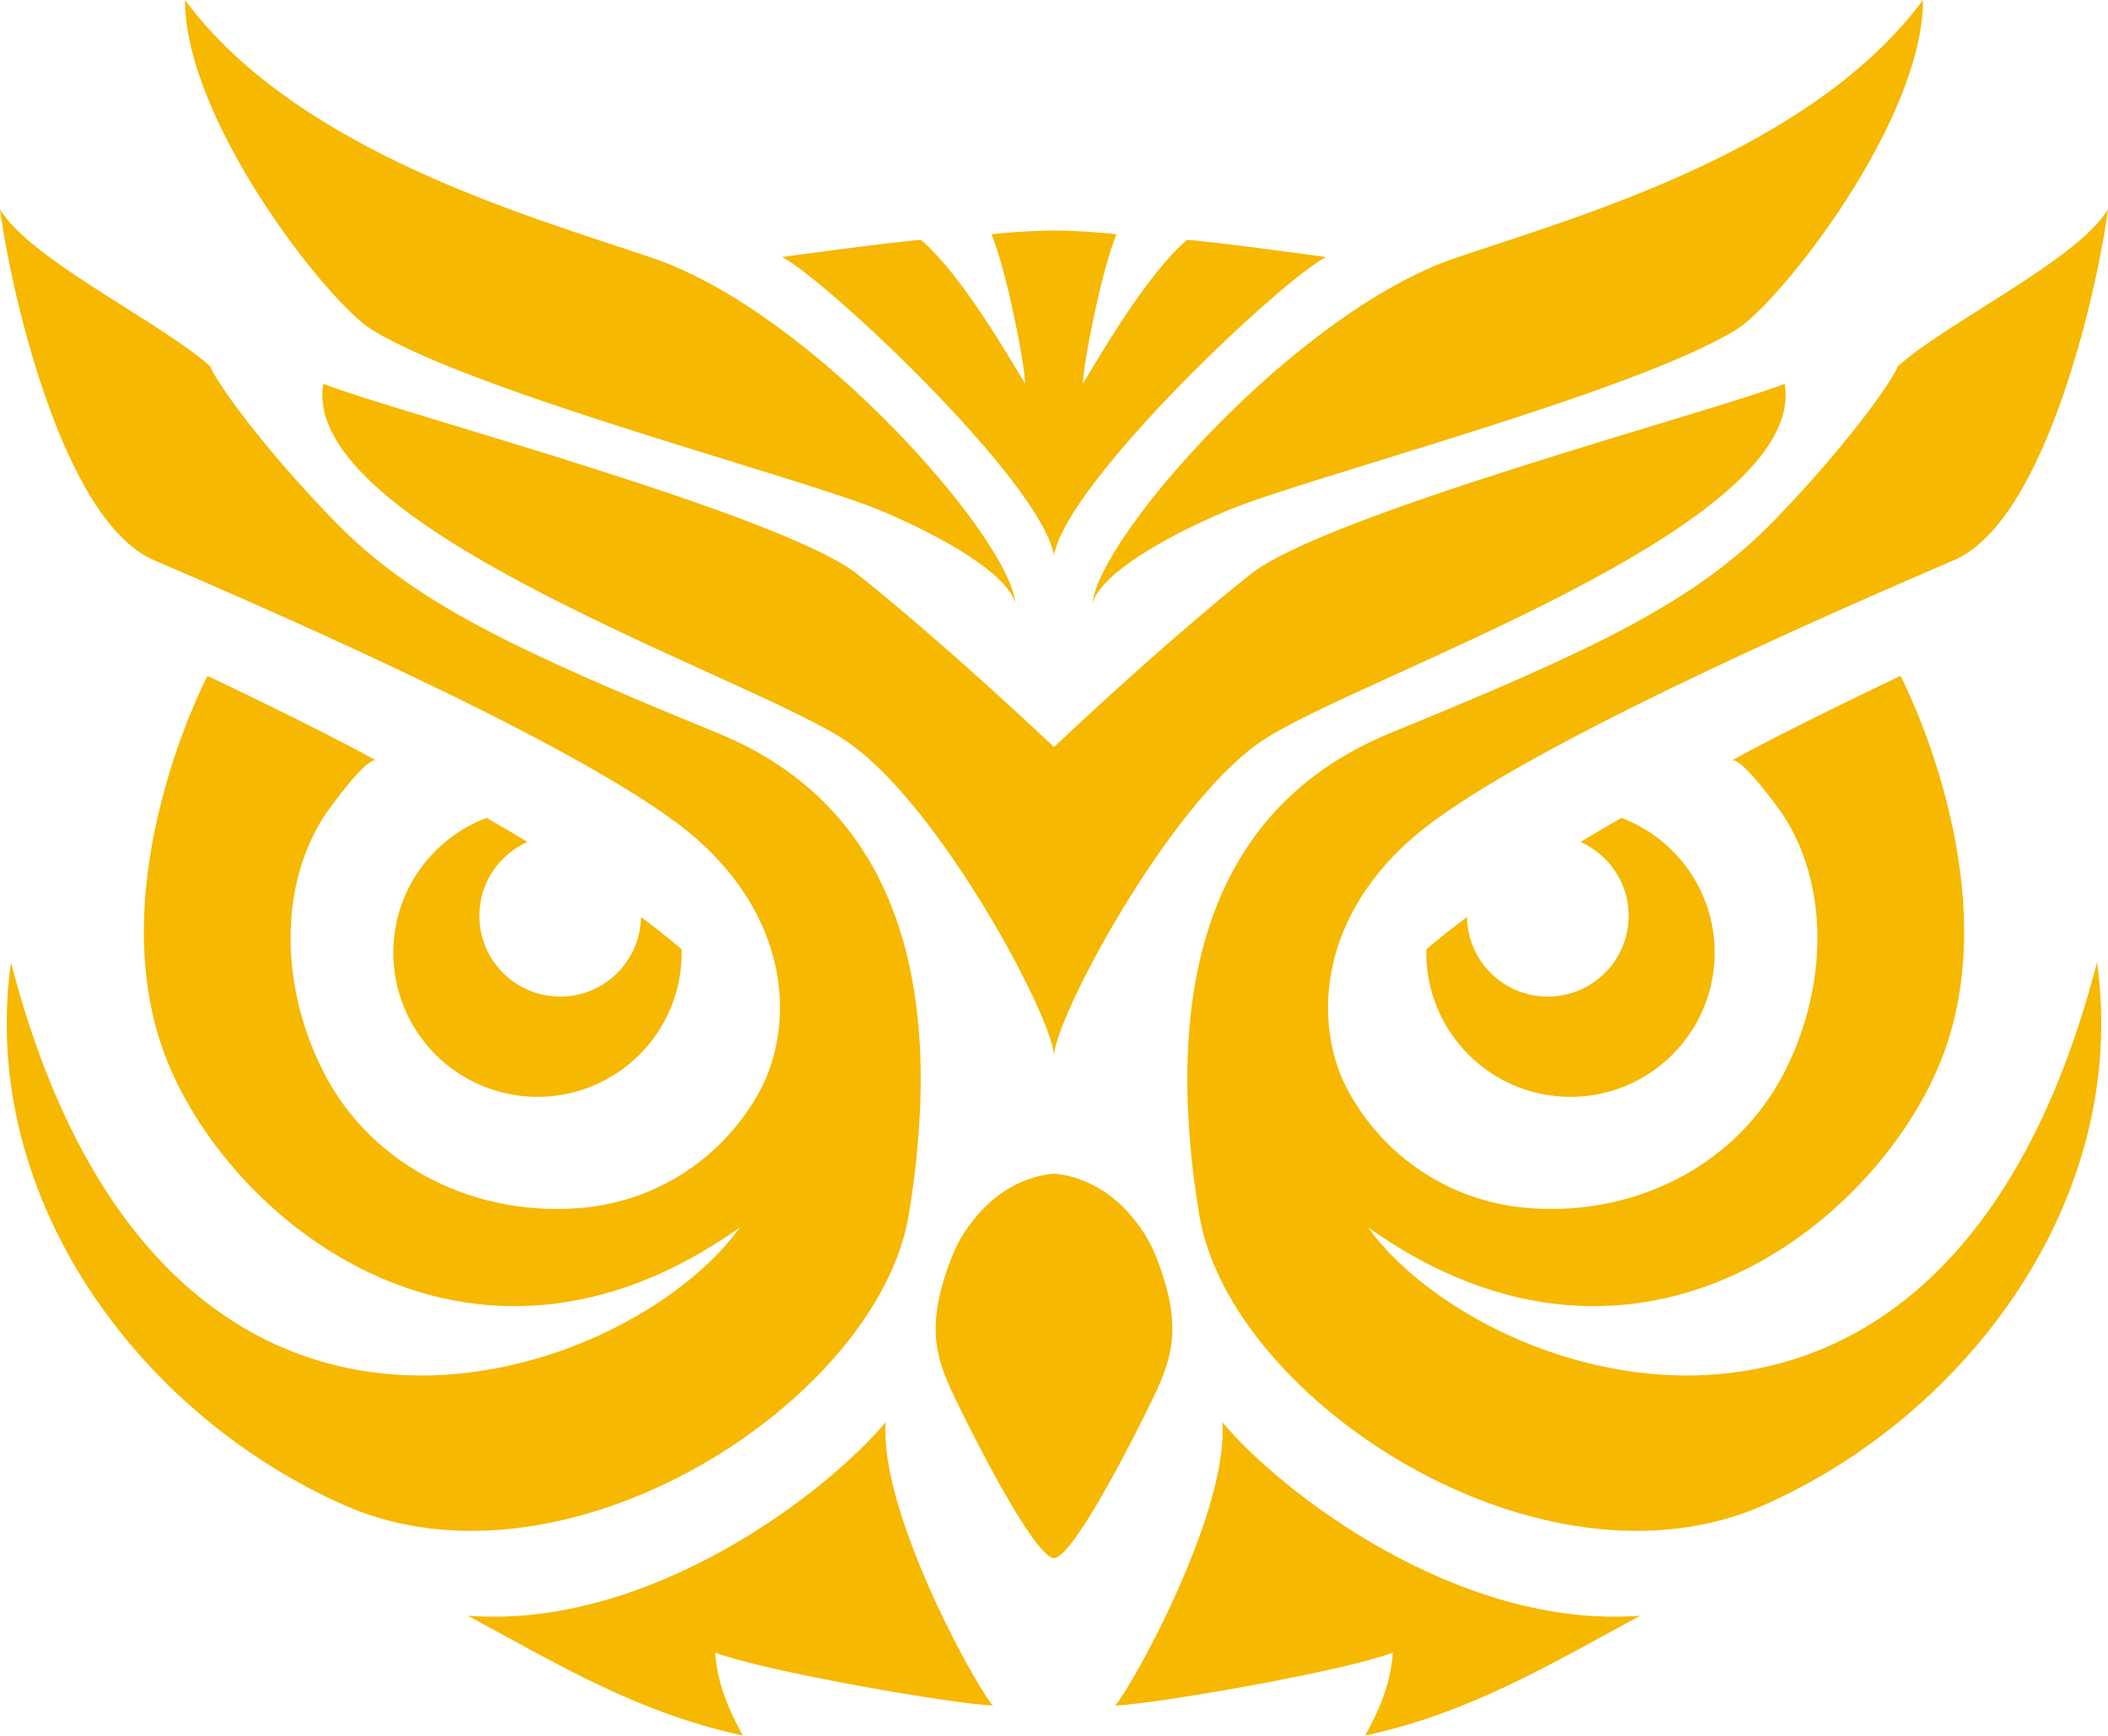<?xml version="1.0" encoding="UTF-8" standalone="no"?><svg xmlns="http://www.w3.org/2000/svg" xmlns:xlink="http://www.w3.org/1999/xlink" fill="#000000" height="164.7" preserveAspectRatio="xMidYMid meet" version="1" viewBox="0.0 0.0 200.0 164.7" width="200" zoomAndPan="magnify"><defs><clipPath id="a"><path d="M 0 0 L 200 0 L 200 164.68 L 0 164.68 Z M 0 0"/></clipPath></defs><g><g clip-path="url(#a)" id="change1_1"><path d="M 96.344 57.223 C 95.469 54.379 89.559 51.012 83.816 48.551 C 76.457 45.395 45.074 37.332 35.266 31.273 C 31.086 28.691 17.551 11.48 17.551 0 C 28.266 14.434 50.449 20.578 61.945 24.492 C 77.035 29.633 95.688 50.879 96.344 57.223 Z M 138.055 24.492 C 122.965 29.633 104.312 50.879 103.656 57.223 C 104.531 54.379 110.441 51.012 116.184 48.551 C 123.547 45.395 154.926 37.332 164.734 31.273 C 168.914 28.691 182.449 11.48 182.449 0 C 171.734 14.434 149.551 20.578 138.055 24.492 Z M 68.07 69.547 C 48.824 61.672 39.281 57.172 31.82 49.535 C 24.93 42.48 20.395 36.086 19.957 34.773 C 15.363 30.617 2.789 24.602 0 19.848 C 0.82 26.406 5.676 49.301 14.598 53.145 C 26.867 58.426 56.918 71.516 66.102 79.605 C 75.285 87.699 75.285 97.758 72.008 103.664 C 68.637 109.727 62.566 113.863 55.496 114.578 C 45.449 115.59 35.449 110.898 30.766 101.855 C 26.938 94.473 26.133 84.883 30.645 77.602 C 31.074 76.91 34.844 71.688 35.703 72.172 C 30.234 69.109 19.684 64.133 19.684 64.133 C 19.684 64.133 9.512 83.52 15.582 99.945 C 21.324 115.473 44.383 134.828 70.203 116.457 C 59.539 131.383 15.473 147.074 1.039 91.305 C -2.078 113.832 13.395 134.281 32.641 142.809 C 53.785 152.18 83.324 132.859 86.223 115.254 C 89.191 97.227 87.352 77.434 68.07 69.547 Z M 129.797 116.457 C 155.617 134.828 178.676 115.473 184.418 99.945 C 190.488 83.52 180.316 64.133 180.316 64.133 C 180.316 64.133 169.766 69.109 164.297 72.172 C 165.156 71.688 168.926 76.91 169.355 77.602 C 173.867 84.883 173.062 94.473 169.234 101.855 C 164.551 110.898 154.551 115.59 144.504 114.578 C 137.434 113.863 131.363 109.727 127.992 103.664 C 124.715 97.758 124.715 87.699 133.898 79.605 C 143.086 71.516 173.133 58.426 185.402 53.145 C 194.324 49.301 199.18 26.406 200 19.848 C 197.211 24.602 184.637 30.617 180.043 34.773 C 179.605 36.086 175.066 42.48 168.18 49.535 C 160.719 57.172 151.176 61.672 131.93 69.547 C 112.648 77.434 110.812 97.227 113.777 115.254 C 116.676 132.859 146.215 152.18 167.359 142.809 C 186.605 134.281 202.078 113.832 198.961 91.305 C 184.527 147.074 140.461 131.383 129.797 116.457 Z M 109.621 119.082 C 109.016 117.562 108.082 116.234 107.156 115.172 C 105.527 113.301 103.355 111.949 100.914 111.48 C 100.57 111.414 100.254 111.371 100 111.371 C 99.75 111.371 99.43 111.414 99.086 111.48 C 96.645 111.949 94.473 113.301 92.844 115.172 C 91.918 116.234 90.984 117.562 90.379 119.082 C 87.754 125.641 88.738 128.758 90.543 132.531 C 92.344 136.305 98.141 147.742 100 147.848 C 101.859 147.742 107.652 136.305 109.461 132.531 C 111.262 128.758 112.246 125.641 109.621 119.082 Z M 169.328 36.414 C 162.766 39.035 125.367 48.879 118.48 54.621 C 118.48 54.621 111.609 59.973 100 70.879 C 88.391 59.973 81.52 54.621 81.52 54.621 C 74.633 48.879 37.234 39.035 30.672 36.414 C 28.375 50.133 71.516 64.297 80.371 70.367 C 89.23 76.434 100 96.773 100 100.219 C 100 96.773 110.77 76.434 119.629 70.367 C 128.484 64.297 171.625 50.133 169.328 36.414 Z M 84.035 134.938 C 78.566 141.496 61.727 154.621 44.383 153.309 C 52.91 157.898 60.414 162.492 70.477 164.68 C 69.164 162.273 68.07 159.867 67.852 156.809 C 72.445 158.555 89.922 161.617 94.195 161.836 C 92.344 159.648 83.379 143.246 84.035 134.938 Z M 155.617 153.309 C 138.273 154.621 121.434 141.496 115.965 134.938 C 116.621 143.246 107.652 159.648 105.805 161.836 C 110.078 161.617 127.555 158.555 132.148 156.809 C 131.93 159.867 130.836 162.273 129.523 164.68 C 139.586 162.492 147.09 157.898 155.617 153.309 Z M 112.617 22.766 C 108.766 26.059 104.266 33.898 102.734 36.414 C 102.844 34.008 104.621 25.285 105.934 22.227 C 102.898 21.887 100 21.871 100 21.871 C 100 21.871 97.102 21.887 94.066 22.227 C 95.379 25.285 97.156 34.008 97.266 36.414 C 95.734 33.898 91.238 26.059 87.383 22.766 C 85.113 22.887 74.195 24.387 74.195 24.387 C 78.32 26.488 98.797 45.707 100 52.707 C 101.203 45.707 121.68 26.488 125.809 24.387 C 125.809 24.387 114.887 22.887 112.617 22.766 Z M 153.836 77.602 C 152.582 78.32 151.281 79.086 149.953 79.887 C 152.641 81.082 154.52 83.762 154.52 86.891 C 154.52 91.129 151.086 94.562 146.848 94.562 C 142.648 94.562 139.254 91.195 139.184 87.016 C 137.797 88.043 136.492 89.07 135.336 90.066 C 135.336 90.176 135.32 90.281 135.32 90.391 C 135.32 97.945 141.445 104.074 149.004 104.074 C 156.559 104.074 162.684 97.945 162.684 90.391 C 162.684 84.539 159.004 79.559 153.836 77.602 Z M 64.664 90.066 C 63.508 89.07 62.207 88.043 60.816 87.016 C 60.746 91.195 57.348 94.562 53.156 94.562 C 48.918 94.562 45.48 91.129 45.48 86.891 C 45.48 83.762 47.359 81.082 50.043 79.887 C 48.719 79.086 47.418 78.32 46.164 77.602 C 40.996 79.559 37.316 84.539 37.316 90.391 C 37.316 97.945 43.441 104.074 50.996 104.074 C 58.555 104.074 64.68 97.945 64.68 90.391 C 64.68 90.281 64.668 90.176 64.664 90.066" fill="#f6b800"/></g></g></svg>